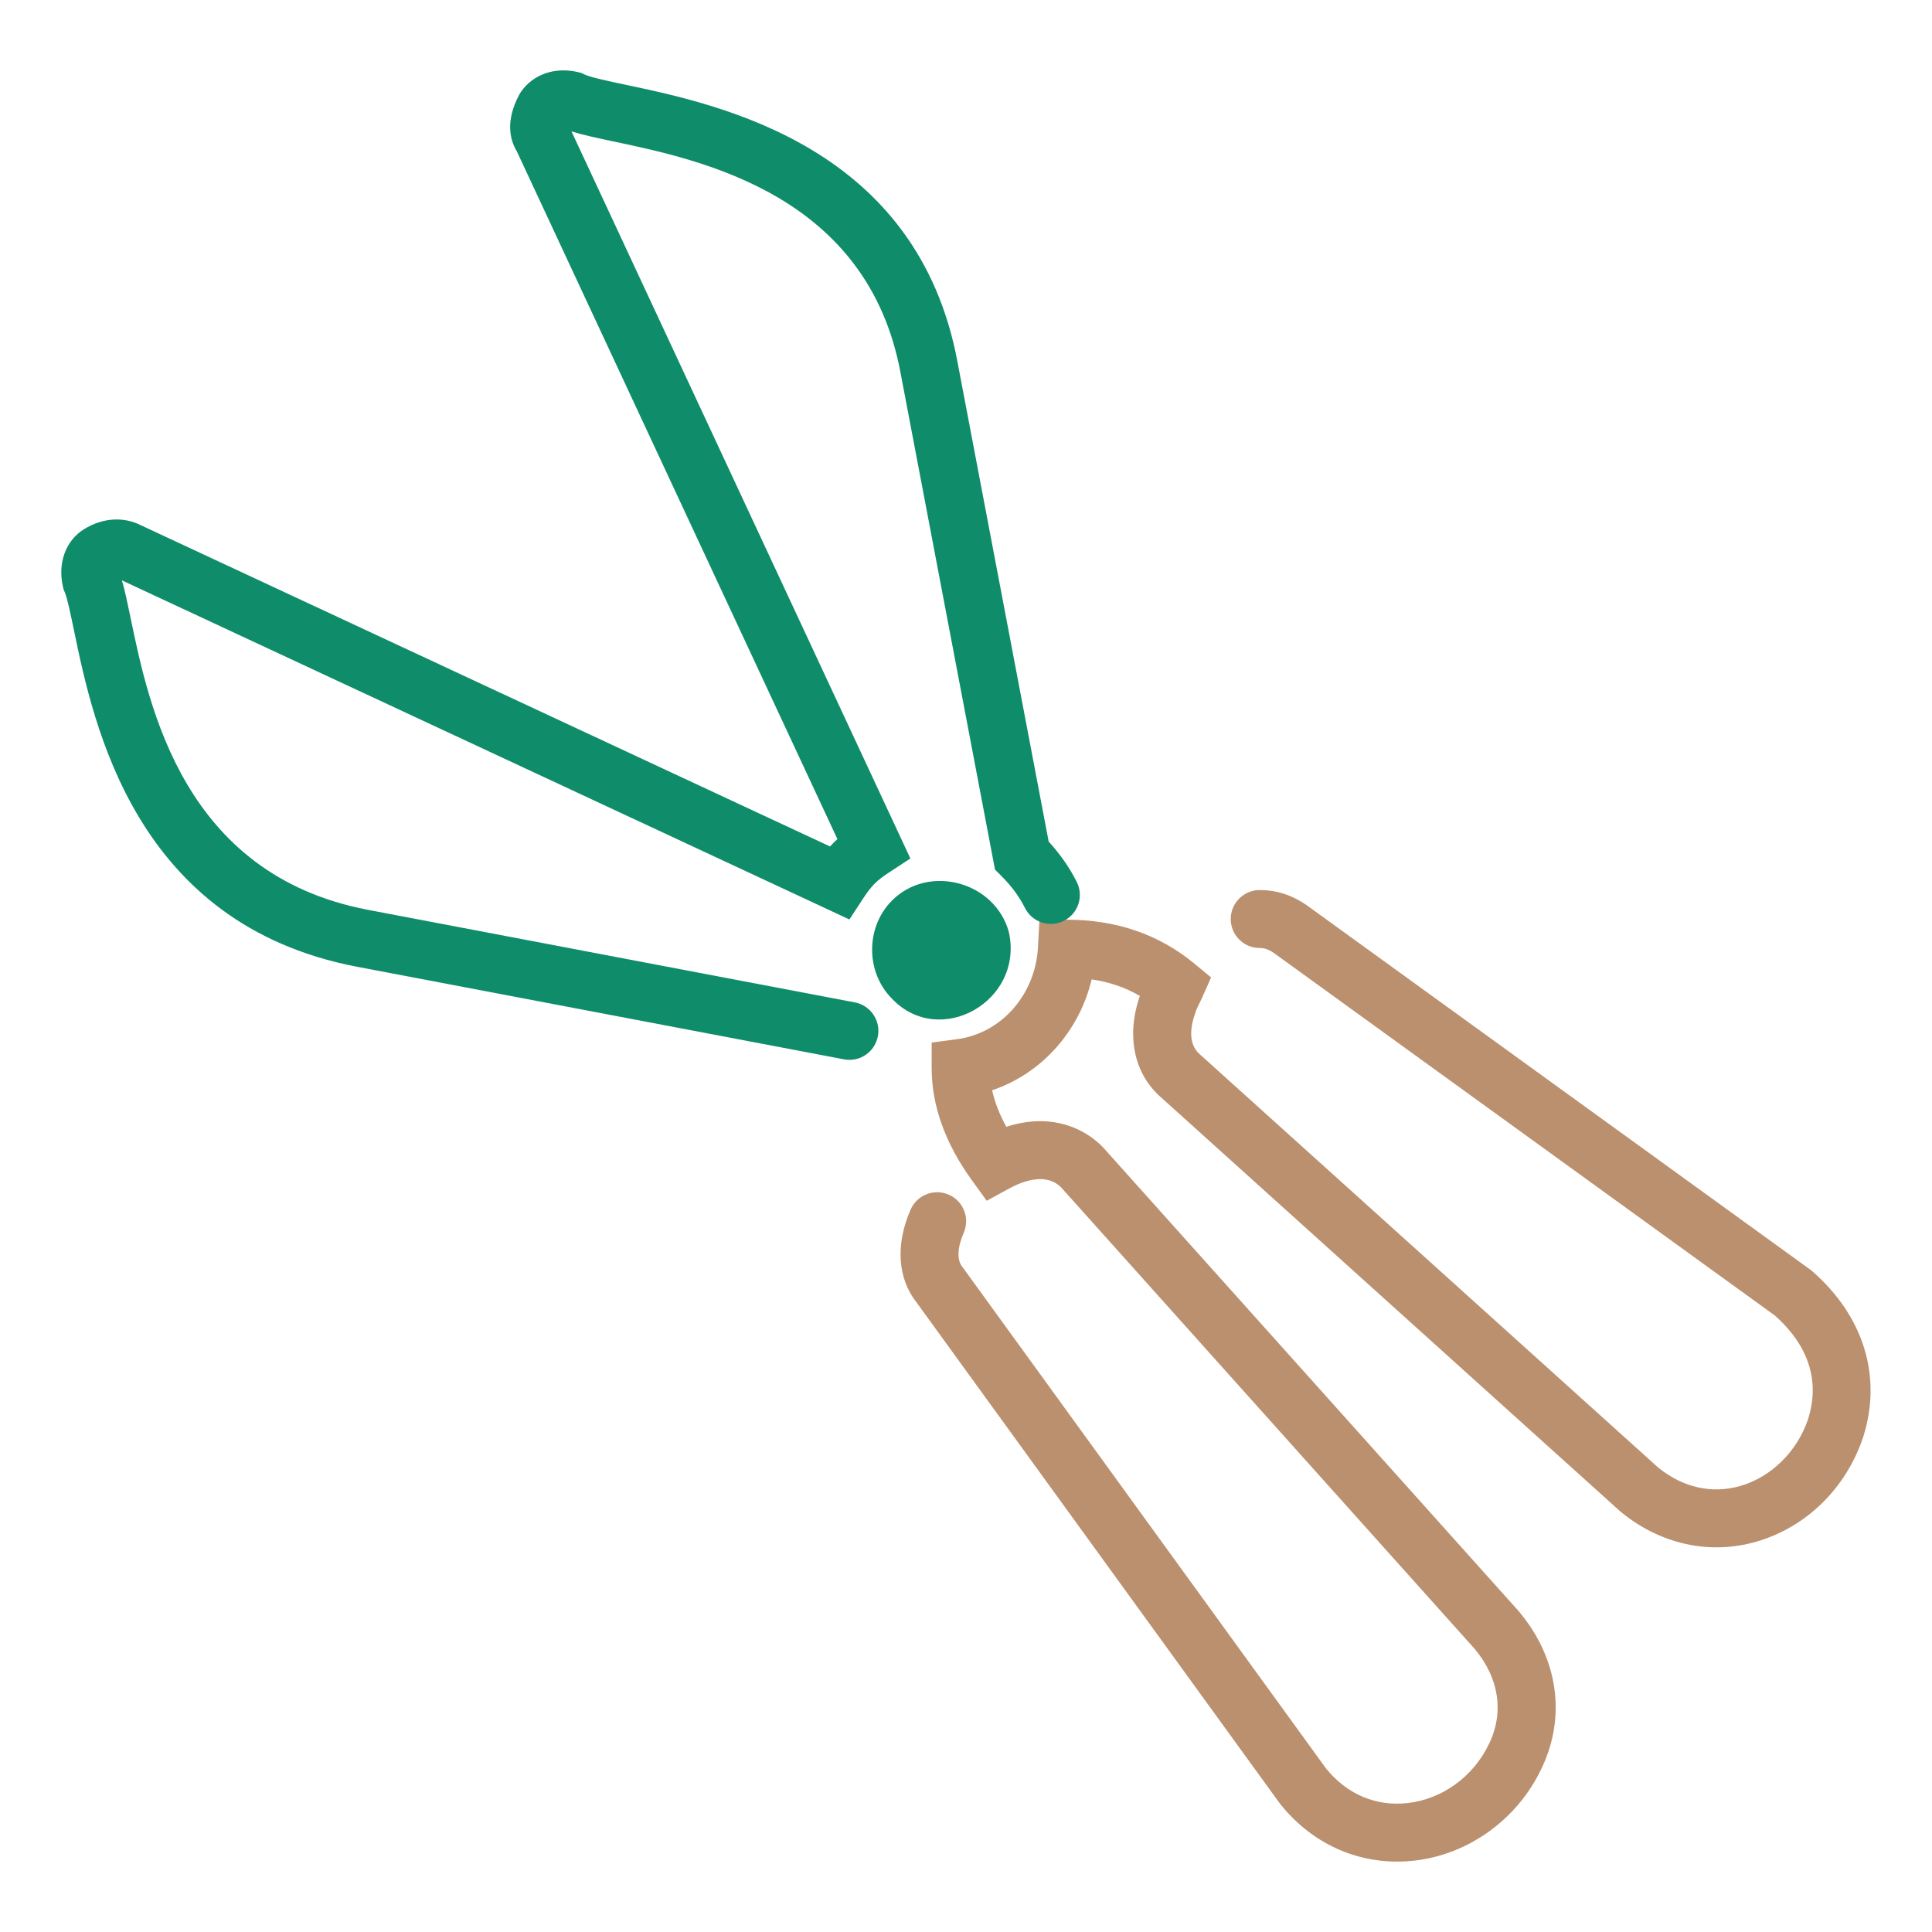 <?xml version="1.0" encoding="utf-8"?>
<!-- Generator: Adobe Illustrator 15.1.0, SVG Export Plug-In . SVG Version: 6.00 Build 0)  -->
<!DOCTYPE svg PUBLIC "-//W3C//DTD SVG 1.1//EN" "http://www.w3.org/Graphics/SVG/1.1/DTD/svg11.dtd">
<svg version="1.1" id="Ebene_1" xmlns="http://www.w3.org/2000/svg" xmlns:xlink="http://www.w3.org/1999/xlink" x="0px" y="0px"
	 width="283.465px" height="283.465px" viewBox="0 0 283.465 283.465" enable-background="new 0 0 283.465 283.465"
	 xml:space="preserve">
<g>
	<g>
		<path fill="#BB906E" d="M204.975,273.135c-6.641,0-12.779-2.995-17.13-8.443l-0.12-0.157l-53.25-73.446
			c-2.789-3.536-3.108-8.489-0.872-13.613c0.939-2.152,3.446-3.135,5.598-2.197c2.152,0.939,3.135,3.445,2.196,5.598
			c-0.931,2.135-1.017,3.991-0.228,4.967l0.134,0.176l53.246,73.44c3.076,3.808,7.345,5.614,12.001,5.083
			c5.051-0.571,9.604-3.869,11.886-8.607c2.293-4.652,1.522-9.754-2.097-14.04l-60.385-67.388c-0.787-0.972-1.964-1.507-3.312-1.507
			c-1.36,0-2.901,0.465-4.583,1.382l-3.287,1.794l-2.194-3.035c-3.904-5.397-5.883-10.933-5.883-16.452v-3.729l3.698-0.486
			c6.526-0.857,11.532-6.539,11.902-13.508l0.214-4.026h4.032c7.235,0,13.515,2.158,18.664,6.414l2.489,2.058l-1.314,2.95
			c-0.132,0.296-0.272,0.583-0.418,0.877c-0.239,0.483-0.428,0.864-0.582,1.364l-0.064,0.194c-0.435,1.204-1.238,4.188,0.691,5.863
			l67.257,60.636c3.621,2.957,7.899,3.923,12.051,2.734c4.567-1.312,8.389-5.079,9.972-9.832c2.213-6.99-1.391-12.103-4.875-15.182
			l-73.093-52.893c-1.126-0.862-1.767-1.03-2.492-1.03c-2.349,0-4.252-1.904-4.252-4.252s1.903-4.252,4.252-4.252
			c3.572,0,6.05,1.555,7.612,2.744l73.272,53.022l0.144,0.124c7.588,6.599,10.329,15.473,7.52,24.347
			c-2.514,7.546-8.38,13.271-15.712,15.377c-6.858,1.971-14.101,0.364-19.878-4.402l-0.141-0.122l-67.271-60.65
			c-3.988-3.463-5.173-9.04-3.131-14.905c-2.128-1.245-4.472-2.05-7.072-2.428c-1.833,7.663-7.369,13.83-14.604,16.269
			c0.389,1.761,1.087,3.55,2.089,5.358c1.69-0.548,3.358-0.824,4.988-0.824c3.866,0,7.447,1.663,9.846,4.566l60.298,67.285
			c5.859,6.896,7.091,15.61,3.295,23.311c-3.52,7.314-10.644,12.438-18.574,13.334C206.655,273.087,205.811,273.135,204.975,273.135
			z"/>
	</g>
	<g>
		<path fill="#0F8C69" d="M124.628,155.503c-0.264,0-0.531-0.024-0.799-0.076l-71.53-13.599
			c-32.518-6.275-38.559-35.417-41.462-49.421c-0.479-2.31-0.974-4.699-1.341-5.531l-0.159-0.36l-0.09-0.384
			c-0.822-3.496,0.389-6.83,3.087-8.492c2.733-1.679,5.774-1.878,8.366-0.561l101.083,47.115c0.346-0.378,0.703-0.736,1.082-1.082
			L75.832,22.209c-1.034-1.712-1.69-4.458,0.338-8.298l0.263-0.433c1.786-2.582,4.99-3.693,8.369-2.898l0.472,0.111l0.435,0.215
			c0.868,0.428,3.55,0.996,6.144,1.544c13.889,2.938,42.79,9.053,48.648,40.752l13.361,70.275c1.693,1.853,3.077,3.841,4.122,5.925
			c1.052,2.099,0.203,4.654-1.896,5.706c-2.099,1.051-4.654,0.203-5.707-1.896c-0.833-1.663-1.967-3.2-3.468-4.701l-0.926-0.926
			L132.142,54.77c-4.828-26.125-29.042-31.248-42.05-34c-2.553-0.54-4.613-0.976-6.245-1.495l49.725,106.684l-3.083,2.016
			c-1.871,1.223-2.625,1.978-3.845,3.844l-2.016,3.085L17.887,85.153c0.433,1.456,0.81,3.274,1.277,5.528
			c2.724,13.139,7.794,37.596,34.735,42.795l71.519,13.597c2.307,0.438,3.822,2.664,3.383,4.971
			C128.413,154.083,126.629,155.503,124.628,155.503z"/>
	</g>
	<g>
		<path fill="#0F8C69" d="M130.881,146.538c-3.897-3.899-3.897-10.516,0-14.416c5.438-5.438,15.141-2.719,17.135,4.625
			C150.279,146.9,137.86,153.882,130.881,146.538z"/>
	</g>
</g>
</svg>

